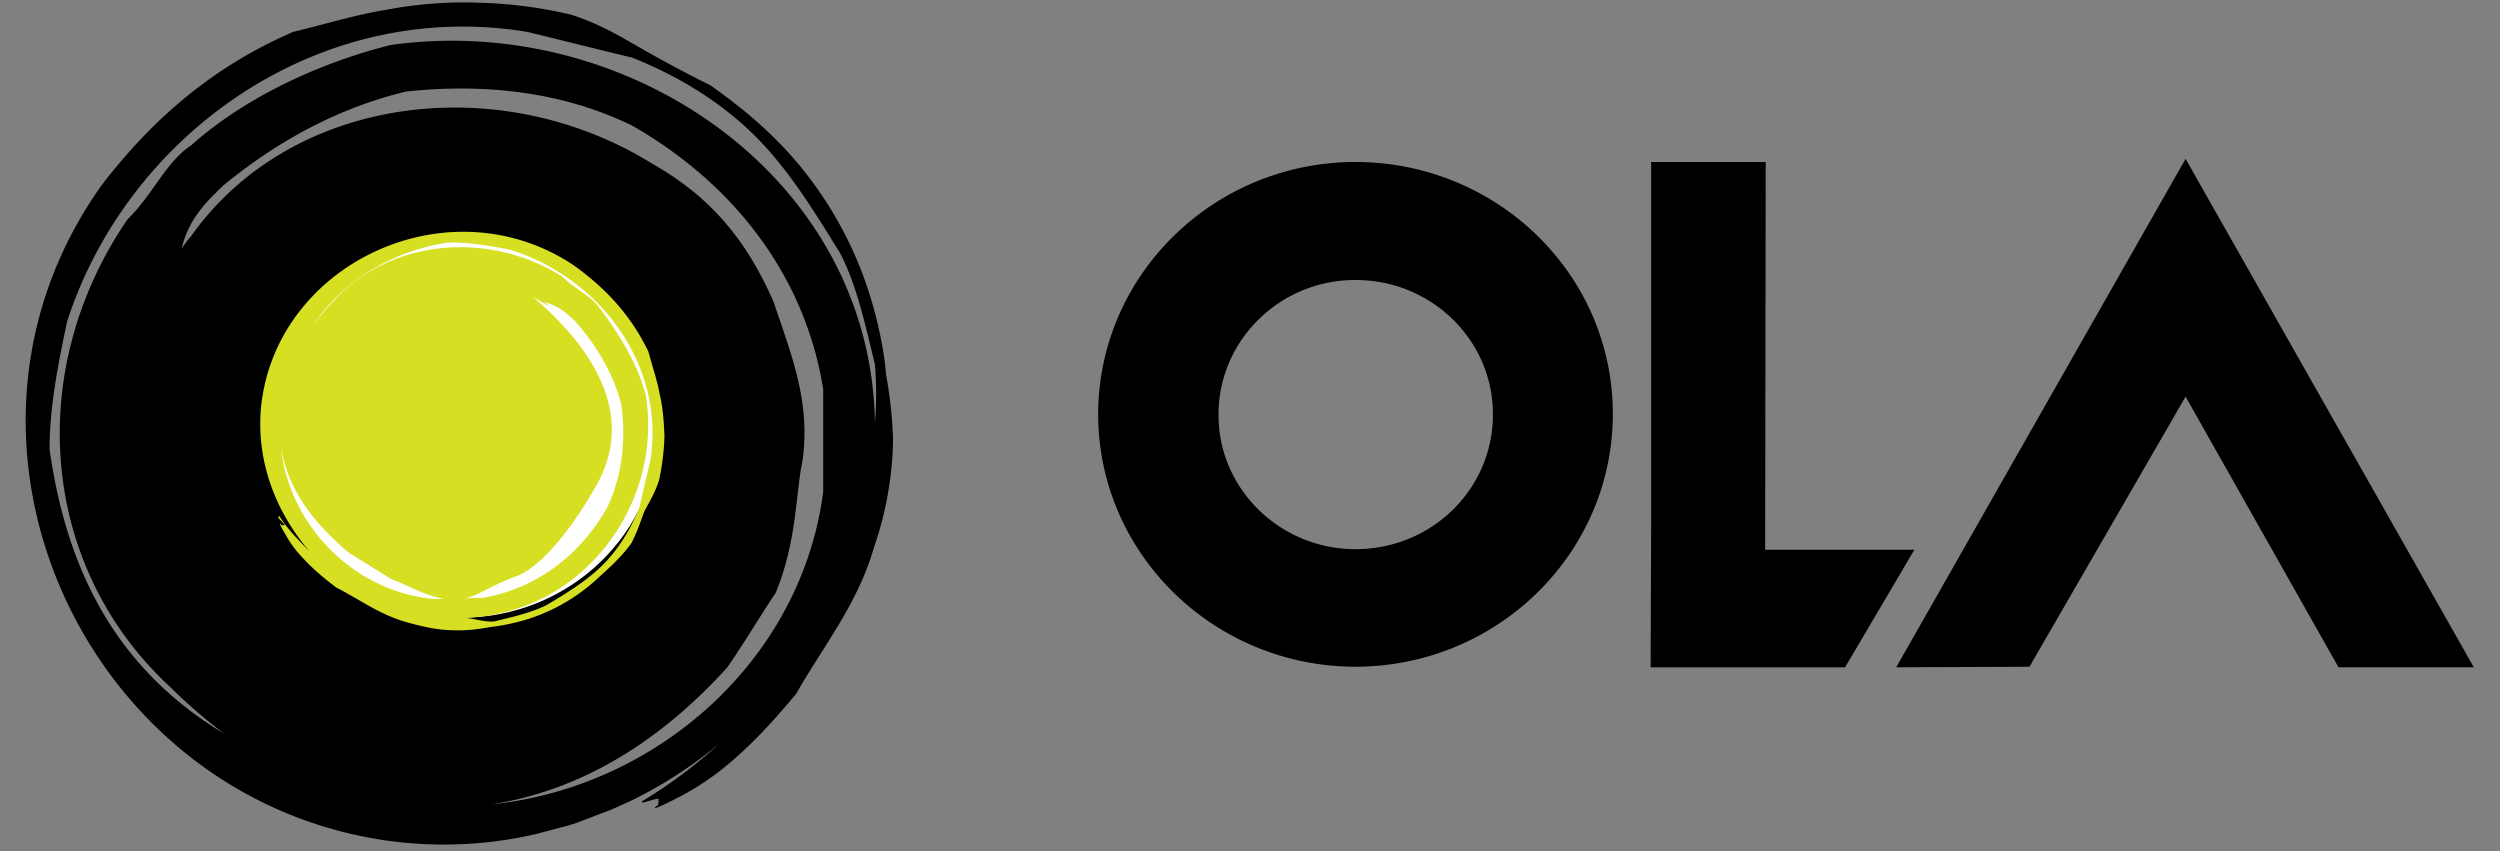 <svg width="94" height="32" viewBox="0 0 94 32" fill="none" xmlns="http://www.w3.org/2000/svg"><rect x="0" y="0" width="94" height="32" fill="#808080" stroke="none"/><g clip-path="url(#clip0_115_2735)" fill-rule="evenodd" clip-rule="evenodd"><path d="M82.178 14.913l-5.87 10.157-5.01.02 10.88-19.118L93.016 25.09h-5.088l-5.75-10.178v.001zM66.37 20.67h5.61l-2.605 4.421h-7.312l.02-5.384V6.09h4.307l-.02 14.579zM50.986 6.09c5.349.02 9.676 4.263 9.656 9.509-.02 5.226-4.347 9.47-9.697 9.47-5.328-.02-9.655-4.263-9.655-9.51.02-5.226 4.347-9.47 9.696-9.47zm-.02 14.559c2.865 0 5.167-2.26 5.167-5.05.021-2.79-2.302-5.07-5.147-5.07-2.845-.02-5.169 2.26-5.169 5.05-.02 2.79 2.304 5.07 5.148 5.07h.001zm-17.65-6.56c-.059-.786-.26-1.827-.56-2.828A14.364 14.364 0 0029.61 5.7c-.761-.824-1.622-1.591-2.905-2.495a48.915 48.915 0 01-2.885-1.552c-.62-.353-1.362-.787-2.343-1.1A16.86 16.86 0 0017.93.1c-1.16-.04-2.323.06-3.445.275-1.182.197-2.164.51-3.466.825-2.946 1.277-5.23 3.203-7.193 5.757-6.851 9.608-.66 23.067 10.779 24.658 1.883.256 3.767.157 5.549-.255l1.262-.334c.04-.02.1-.04.14-.04l1.443-.55c.08-.04.14-.06.22-.098l.601-.275a16.444 16.444 0 003.226-2.102 18.345 18.345 0 01-2.925 2.18l.06.04c.2-.06.38-.118.58-.157 0 0 0 .314-.039.255-.32.236.18.02.821-.315a10.073 10.073 0 001.823-1.218c.822-.687 1.543-1.434 2.565-2.652 1.041-1.827 2.344-3.42 2.945-5.56.2-.57.38-1.238.501-1.926.12-.688.2-1.395.2-2.122a16.24 16.24 0 00-.26-2.396zM18.493 30.242c3.505-.55 6.45-2.495 8.854-5.148.662-.963 1.182-1.847 1.823-2.81.801-1.965.742-3.713 1.002-4.95.321-2.241-.44-4.048-1.081-5.974-.982-2.24-2.284-3.91-4.568-5.206-5.77-3.576-13.623-2.575-17.37 2.77-.02 0-.12.137-.32.412.26-1.1.922-1.748 1.582-2.378 1.964-1.61 4.248-2.888 6.852-3.516 2.946-.314 5.87 0 8.494 1.277 3.927 2.24 6.532 5.758 7.192 9.921v3.852c-.82 6.308-6.23 11.102-12.46 11.75zm14.404-14.344C32.756 6.664 23.6.435 14.686 1.693c-2.605.648-5.45 1.945-7.474 3.752-.982.648-1.442 1.847-2.424 2.81C.861 14.011 1.543 21.38 6.431 25.86c.627.623 1.296 1.2 2.003 1.73-4.086-2.458-5.93-6.172-6.57-10.69 0-1.611.32-3.203.66-4.814C4.809 5.032 12-.096 19.834 1.201c1.303.315 2.605.649 3.928.963 1.642.648 3.265 1.611 4.567 2.889 1.302 1.276 2.284 2.888 3.266 4.478.66 1.278.982 2.89 1.302 4.166.06.727.06 1.474 0 2.201z" fill="#000"/><path d="M24.763 16.036c0 3.97-3.326 7.192-7.433 7.192-4.106 0-7.432-3.223-7.432-7.192 0-3.969 3.325-7.191 7.432-7.191s7.433 3.222 7.433 7.192v-.001z" fill="#fff"/><path d="M24.803 14.818c-.1-.55-.26-.982-.42-1.591-.642-1.337-1.583-2.378-2.826-3.262-4.647-3.084-11.038-.118-11.719 5.149-.26 2.082.481 4.086 1.803 5.62-.4-.414-.84-.845-1.141-1.337l-.04.04c.04.117.2.196.24.313 0 0-.16 0-.12-.02-.12-.136-.02.08.16.374.16.295.36.57.6.826.342.373.702.707 1.303 1.16.883.45 1.663 1.04 2.685 1.315.28.08.6.157.922.216.34.06.66.08 1.022.08.34 0 .7-.04 1.141-.12a8.197 8.197 0 001.342-.274 6.947 6.947 0 002.645-1.494c.38-.352.922-.805 1.342-1.394.341-.668.38-1.002.541-1.297.16-.295.36-.629.501-1.081a9.29 9.29 0 00.2-1.63c-.02-.55-.059-1.081-.18-1.592v-.001zm-4.768-3.654c.681.392.781.451.42.196.522.118.842.413 1.163.707.781.885 1.422 1.926 1.742 3.124.18 1.356.04 2.711-.54 3.91-1.042 1.828-2.705 3.046-4.689 3.38-.22 0-.46 0-.68.02.56-.1.921-.453 1.943-.826 1.1-.393 2.344-2.22 2.946-3.281 1.762-2.89-.322-5.56-2.305-7.23zm-3.766 11.355c-3.045-.313-5.39-2.809-5.71-5.697.28 1.611 1.242 2.849 2.544 3.95.461.294 1.142.707 1.603 1.001.781.295 1.242.61 2.003.747h-.44zm8.193-5.245c-.139.61-.28 1.198-.42 1.808-.301.747-.741 1.513-1.342 2.122-.601.61-1.363 1.08-2.124 1.533-.6.313-1.363.47-1.983.627-.361.04-.782-.117-1.143-.136 4.448-.119 7.493-4.264 6.832-8.37-.32-1.199-.962-2.24-1.743-3.282-.32-.452-.942-.727-1.402-1.18-2.785-1.747-6.47-1.394-8.574.905a9.68 9.68 0 00-.823.963c1.123-1.65 2.926-2.81 5.09-3.144.76-.02 1.542.118 2.303.256 3.366 1.02 5.87 4.283 5.329 7.899v-.001z" fill="#D7DF23"/></g><defs><clipPath id="clip0_115_2735"><path fill="#fff" transform="translate(.882 .063)" d="M0 0h92.235v31.875H0z"/></clipPath></defs></svg>